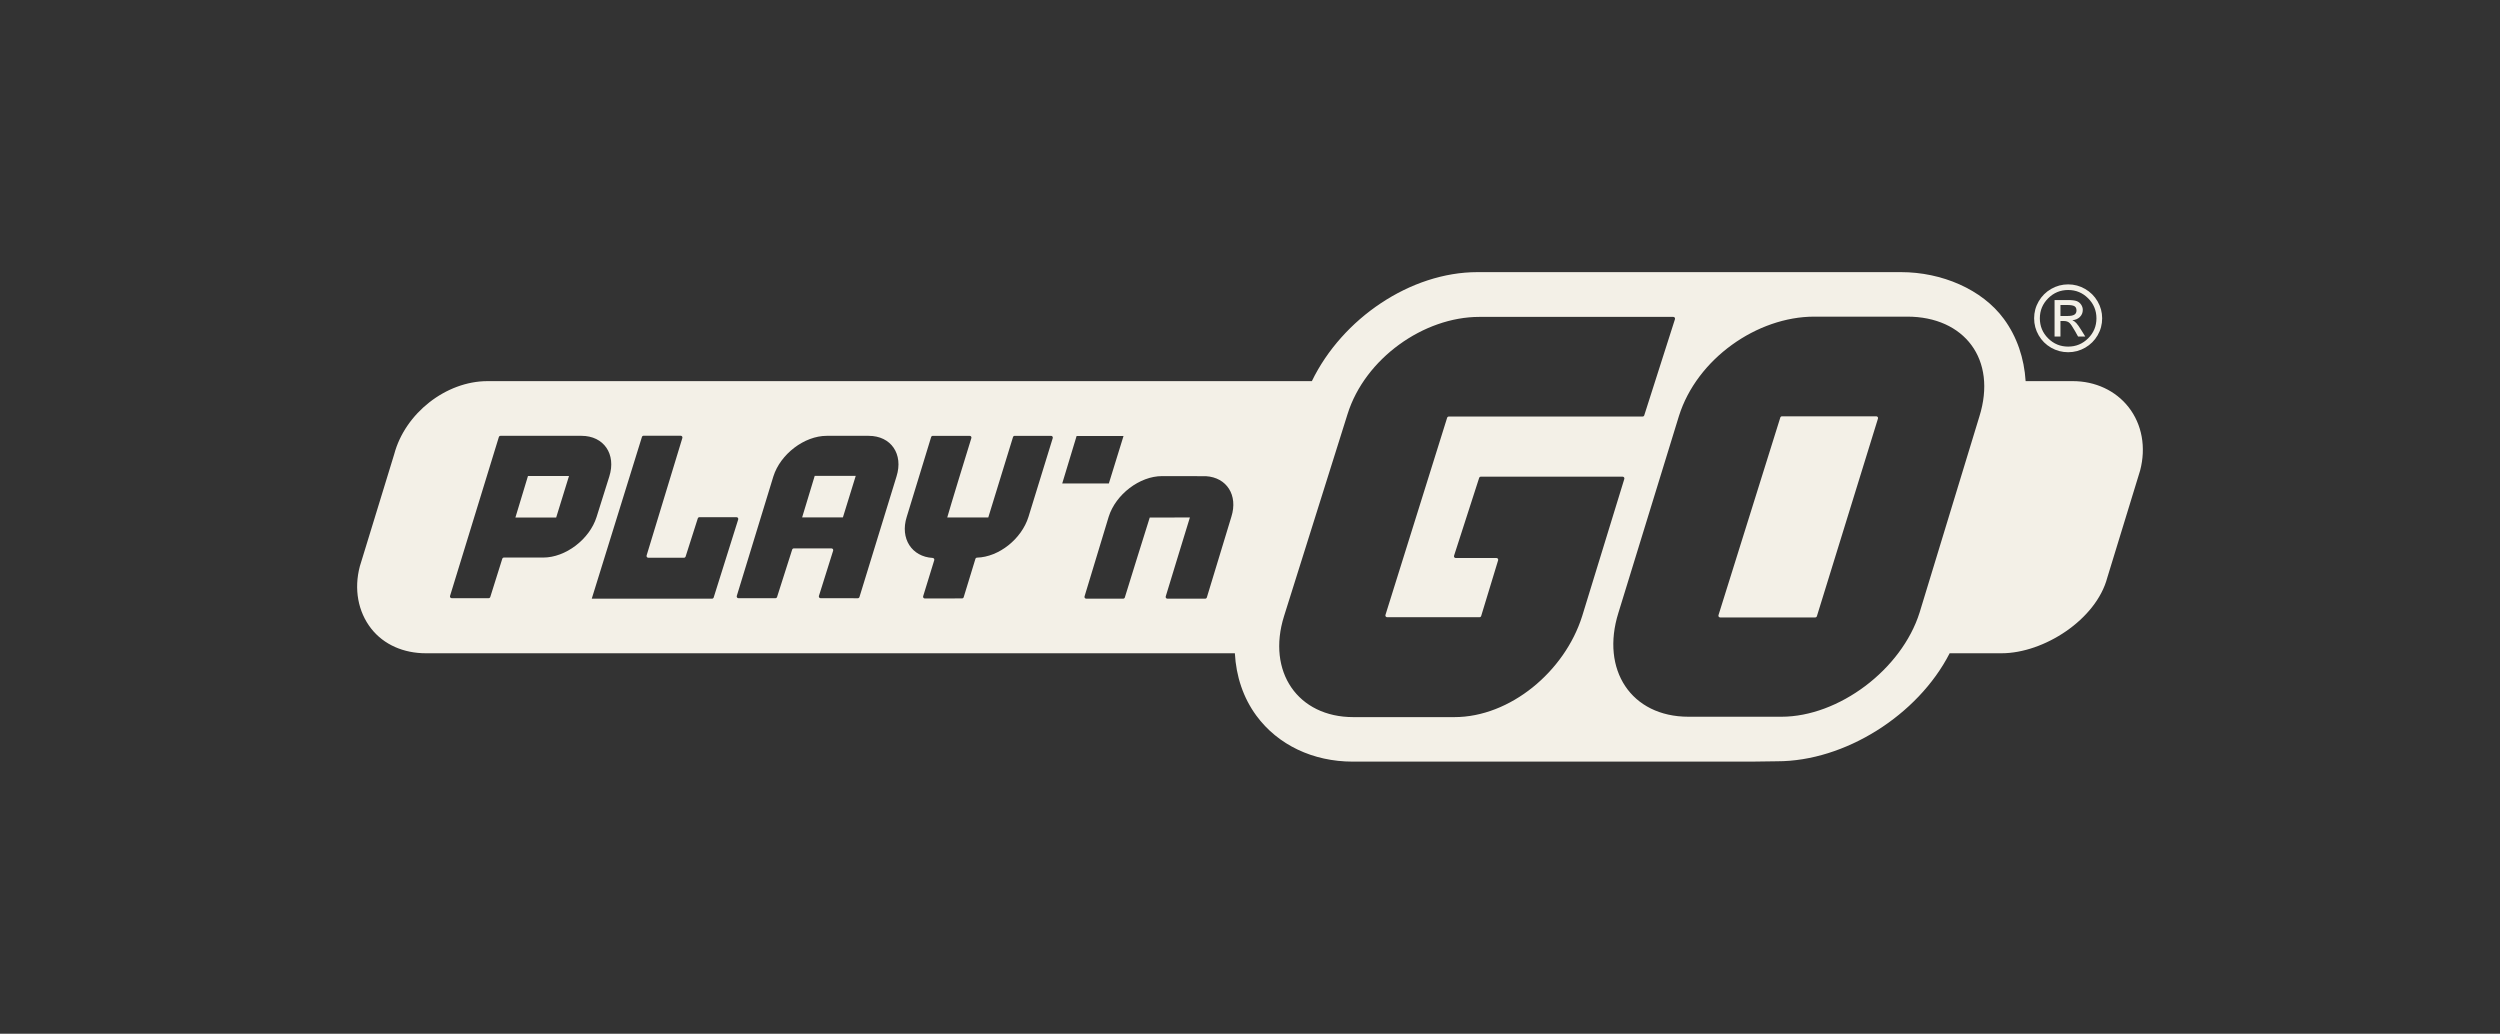 <?xml version="1.0" encoding="utf-8"?>
<!-- Generator: Adobe Illustrator 26.3.1, SVG Export Plug-In . SVG Version: 6.00 Build 0)  -->
<svg version="1.1" xmlns="http://www.w3.org/2000/svg" xmlns:xlink="http://www.w3.org/1999/xlink" x="0px" y="0px"
	 viewBox="0 0 704.129 291.159" enable-background="new 0 0 704.129 291.159" xml:space="preserve">
<rect x="0" y="0" width="704.129" height="291.159" fill="#333333" stroke="none"/>
<g id="freezone">
	<rect fill="none" width="704.129" height="291.159"/>
</g>
<g id="LOGO">
	<g>
		<g>
			<path fill="#F3F0E7" d="M577.698,97.93c1.479,0.85,3.081,1.274,4.806,1.274c1.716,0,3.313-0.427,4.794-1.28
				c1.479-0.854,2.646-2.017,3.5-3.487c0.854-1.471,1.28-3.064,1.28-4.781c0-1.707-0.429-3.299-1.287-4.774
				c-0.858-1.475-2.027-2.642-3.506-3.5c-1.48-0.857-3.073-1.287-4.781-1.287c-1.717,0-3.314,0.428-4.794,1.281
				s-2.647,2.019-3.506,3.493c-0.858,1.476-1.287,3.071-1.287,4.787c0,1.717,0.427,3.312,1.281,4.787
				C575.051,95.918,576.217,97.08,577.698,97.93z M576.867,84.019c1.56-1.56,3.438-2.34,5.637-2.34c2.189,0,4.064,0.78,5.624,2.34
				c1.56,1.561,2.34,3.439,2.34,5.637c0,2.198-0.778,4.075-2.333,5.631c-1.556,1.556-3.433,2.333-5.631,2.333
				c-2.206,0-4.088-0.775-5.644-2.327c-1.555-1.551-2.333-3.43-2.333-5.637C574.527,87.458,575.307,85.58,576.867,84.019z"/>
			<path fill="#F3F0E7" d="M580.334,90.416h0.989c0.635,0,1.142,0.172,1.522,0.514c0.38,0.343,0.896,1.093,1.547,2.251l0.9,1.61
				h2.028l-1.242-2.003c-0.524-0.837-0.957-1.439-1.3-1.808c-0.343-0.367-0.708-0.632-1.097-0.792
				c0.862-0.067,1.567-0.372,2.117-0.913s0.824-1.205,0.824-1.991c0-0.524-0.156-1.019-0.469-1.483
				c-0.313-0.465-0.729-0.797-1.249-0.996c-0.521-0.198-1.41-0.298-2.67-0.298h-3.563v10.284h1.661V90.416z M580.334,85.903h1.902
				c0.973,0,1.65,0.114,2.035,0.342c0.385,0.229,0.577,0.626,0.577,1.192c0,0.541-0.198,0.937-0.596,1.186
				c-0.397,0.25-1.027,0.374-1.89,0.374h-2.029V85.903z"/>
		</g>
		<g>
			<path fill="#F3F0E7" d="M599.507,114.66c-3.644-4.645-9.361-7.313-15.695-7.313H570.52c-0.403-6.446-2.429-12.485-6.122-17.512
				c-6.15-8.38-17.546-13.188-28.967-13.188H416.117c-18.826,0-38.067,13.051-46.629,30.7H137.312
				c-11.678,0-23.229,9.046-26.289,20.603l-9.674,31.554c-1.694,6.384-0.524,12.783,3.202,17.545
				c3.575,4.556,9.177,6.944,15.395,6.944h227.857c0.343,6.468,2.348,12.528,6.047,17.565c6.048,8.234,15.94,12.954,27.151,12.954
				h112.255l7.338-0.099c18.9,0,39.539-12.868,48.53-30.42h1.133h13.466c11.942,0,26.674-9.489,29.799-21.294l9.243-30.161
				C604.489,126.019,603.305,119.507,599.507,114.66z M153.004,157.036h-11.067c-0.216,0-0.408,0.14-0.472,0.347l-3.375,10.752
				c-0.065,0.206-0.256,0.347-0.472,0.347h-10.395c-0.331,0-0.567-0.322-0.468-0.638l13.746-44.749
				c0.064-0.204,0.254-0.344,0.468-0.344h22.809c6.286,0,9.814,5.152,7.838,11.434l-3.589,11.426
				C166.052,151.897,159.292,157.036,153.004,157.036z M200.538,168.62h-33.87l14.132-45.551c0.064-0.207,0.256-0.348,0.473-0.348
				h10.44c0.333,0,0.571,0.321,0.474,0.639l-10.069,33.089c-0.097,0.318,0.141,0.639,0.474,0.639h10.044
				c0.215,0,0.406-0.139,0.472-0.345l3.425-10.733c0.065-0.205,0.256-0.345,0.472-0.345h10.438c0.334,0,0.573,0.325,0.472,0.644
				l-6.903,21.964C200.945,168.479,200.754,168.62,200.538,168.62z M252.507,134.185l-10.44,33.965
				c-0.064,0.204-0.254,0.344-0.468,0.344l-10.481-0.012c-0.33,0-0.565-0.319-0.469-0.634l4.01-12.77
				c0.087-0.313-0.148-0.622-0.473-0.622h-10.605c-0.21,0-0.397,0.134-0.464,0.332l-4.258,13.357
				c-0.066,0.201-0.254,0.337-0.466,0.337h-10.412c-0.331,0-0.567-0.322-0.468-0.638l10.304-33.658
				c1.98-6.282,8.733-11.434,15.023-11.434h11.83C250.962,122.754,254.487,127.903,252.507,134.185z M296.506,123.398l-6.847,22.212
				c-1.941,6.17-8.287,11.266-14.478,11.451c-0.209,0.006-0.39,0.139-0.452,0.339l-3.305,10.8c-0.064,0.207-0.256,0.347-0.472,0.348
				l-10.477,0.016c-0.331,0-0.567-0.321-0.468-0.637l3.125-10.152c0.097-0.309-0.13-0.615-0.453-0.634
				c-5.878-0.341-9.218-5.462-7.307-11.529l6.885-22.513c0.064-0.204,0.254-0.343,0.468-0.343h10.393
				c0.331,0,0.569,0.317,0.469,0.633c-0.962,3.051-6.083,19.79-6.792,22.352c1.219,0,9.344,0,11.555,0
				c0.744-2.491,6.201-20.207,6.965-22.639c0.065-0.206,0.256-0.346,0.472-0.346h10.246
				C296.368,122.754,296.606,123.079,296.506,123.398z M303.226,122.807h13.215l-4.131,13.366h-13.132L303.226,122.807z
				 M346.821,145.533l-6.911,22.741c-0.064,0.204-0.254,0.343-0.468,0.343h-10.643c-0.331,0-0.569-0.317-0.469-0.633
				c0.962-3.051,5.28-17.399,6.804-22.238c-3.084,0.018-9.096,0.023-11.307,0.023c-1.241,3.823-6.262,20.103-7.018,22.51
				c-0.064,0.204-0.252,0.337-0.466,0.337h-10.412c-0.331,0-0.567-0.322-0.468-0.638l6.806-22.447
				c1.977-6.286,8.728-11.432,15.02-11.432c0,0,12.018,0,12.341,0.019C345.508,134.461,348.732,139.466,346.821,145.533z
				 M409.628,201.977h-28.453c-15.653,0-24.434-12.812-19.517-28.458l17.89-56.919c4.917-15.653,21.459-27.347,37.105-27.347h54.636
				c0.331,0,0.567,0.321,0.468,0.637l-8.651,27.086c-0.064,0.204-0.254,0.343-0.468,0.343h-54.584c-0.214,0-0.404,0.139-0.468,0.343
				L390.215,173.2c-0.099,0.316,0.137,0.638,0.468,0.638h26.025c0.214,0,0.404-0.139,0.468-0.344l4.774-15.693
				c0.099-0.316-0.137-0.637-0.468-0.637h-11.482c-0.331,0-0.567-0.321-0.468-0.637l7.072-21.924
				c0.064-0.204,0.254-0.344,0.468-0.344h39.951c0.331,0,0.567,0.322,0.468,0.638l-11.867,38.623
				C440.702,189.165,425.287,201.977,409.628,201.977z M557.492,117.313l-16.828,55.187c-5.06,16.1-22.819,29.37-38.915,29.37
				h-26.187c-16.115,0-24.789-13.188-19.73-29.287l17.043-55.411c5.054-16.107,22.003-27.991,38.114-27.991h26.181
				C553.272,89.182,562.542,101.207,557.492,117.313z"/>
			<path fill="#F3F0E7" d="M528.465,117.257h-26.572c-0.215,0-0.404,0.14-0.468,0.345l-17.414,55.663
				c-0.098,0.316,0.138,0.636,0.468,0.636h26.783c0.215,0,0.404-0.14,0.468-0.345l17.203-55.663
				C529.031,117.578,528.795,117.257,528.465,117.257z"/>
			<polygon fill="#F3F0E7" points="145.163,145.762 156.648,145.762 160.26,134.072 148.703,134.072 			"/>
			<polygon fill="#F3F0E7" points="225.922,145.727 237.406,145.727 241.018,134.038 229.462,134.038 			"/>
		</g>
	</g>
</g>
</svg>
